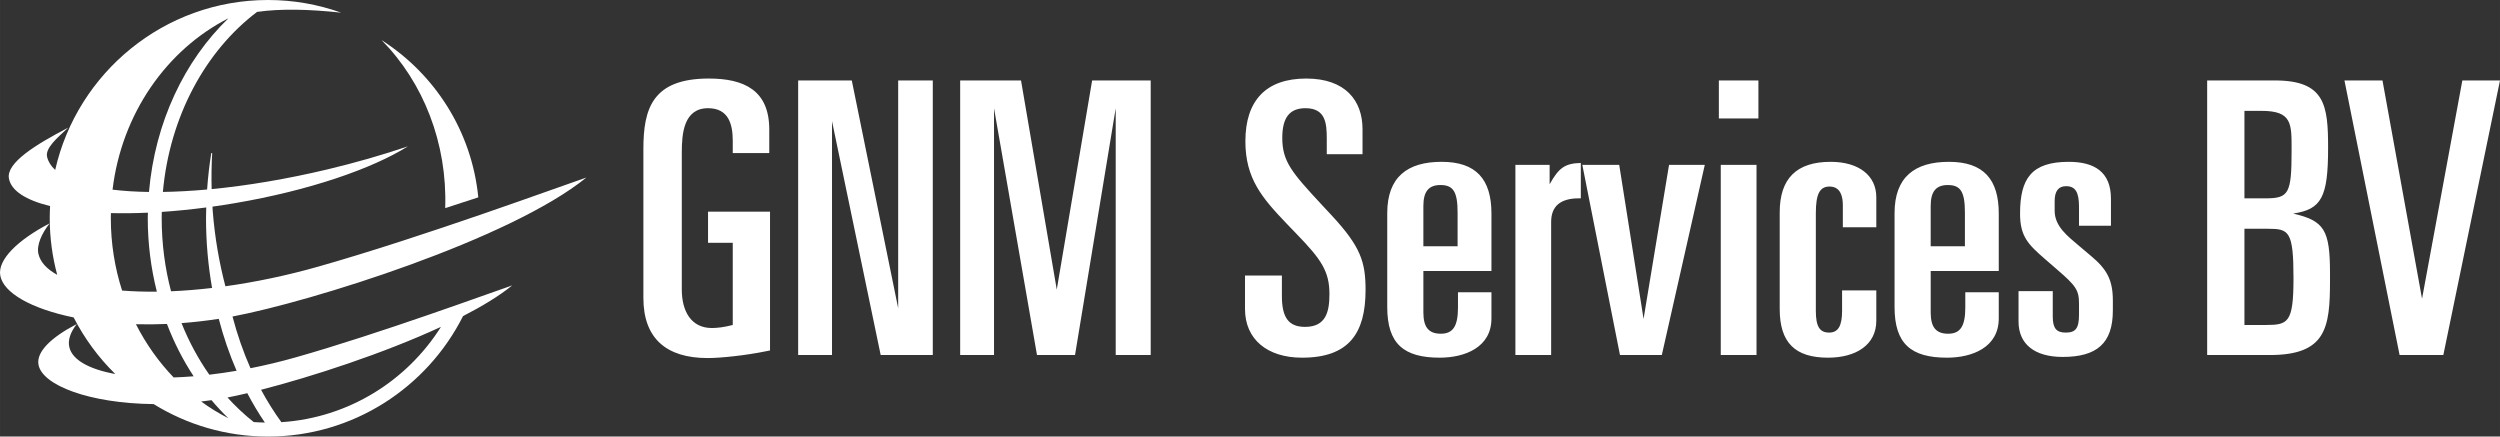 <?xml version="1.0" encoding="UTF-8"?> <!-- Creator: CorelDRAW 2021.5 --> <svg xmlns="http://www.w3.org/2000/svg" xmlns:xlink="http://www.w3.org/1999/xlink" xmlns:xodm="http://www.corel.com/coreldraw/odm/2003" xml:space="preserve" width="119.093mm" height="20.796mm" style="shape-rendering:geometricPrecision; text-rendering:geometricPrecision; image-rendering:optimizeQuality; fill-rule:evenodd; clip-rule:evenodd" viewBox="0 0 11897.61 2077.57"><rect x="0" y="0" width="11897.61" height="2077.57" fill="#333333" stroke="none"/> <defs> <style type="text/css"> <![CDATA[ .fil0 {fill:white;fill-rule:nonzero} ]]> </style> </defs> <g id="Слой_x0020_1">  <g id="_2208057282256"> <path class="fil0" d="M1407.23 1700.68c-73.14,20.76 -145.15,37.84 -215.18,51.73 -34.19,-77.24 -62.88,-159.65 -85.61,-246.08 373,-70.46 1320.14,-365.86 1684.31,-661.49 -119.54,40.48 -774.6,281.66 -1274.94,423.66 -153.48,43.57 -302.96,74.35 -443.11,93.85 -29.8,-113.52 -50.43,-232.92 -60.24,-356.74 -0.57,-7.44 -0.83,-14.82 -1.34,-22.23 35.32,-4.97 71.06,-10.49 107.17,-16.63 350.19,-59.63 650.72,-162.37 822.86,-270.29 -119.57,40.48 -248.52,77.75 -384.15,110.01 -193.96,46.09 -380.62,77.13 -549.74,93.53 -1.46,-57.92 -0.71,-115.16 2.51,-171.49l-4.26 0c-9.21,56.57 -15.74,114.54 -19.9,173.4 -73.97,6.66 -144.41,10.52 -210.49,11.54 32.53,-360.43 203.69,-671.9 448.26,-856.84 111.6,-16.12 249.49,-12.71 400.38,3.69 -108.96,-38.9 -226.16,-60.3 -348.29,-60.3 -493.75,0 -907.86,346.36 -1012.84,808.78 -19.73,-18.29 -32.97,-38.87 -38.45,-61.84 -9.97,-41.96 47.24,-89.86 100.55,-139.48 -152.11,79.11 -295.09,166.54 -282.41,241.12 10.13,59.4 81.7,104.08 196.05,132.12 -1.06,19.24 -1.7,38.58 -1.7,58.07 0,93.12 12.49,183.35 35.59,269.24 -48.89,-27.03 -80.05,-60.22 -89.27,-99.01 -9.97,-41.98 15.18,-97.36 52.96,-145.86 -152.13,79.1 -247.53,172.91 -234.82,247.52 14.09,82.72 147.15,158.55 349.41,200.07 51.38,100.25 118.42,191.12 198.12,269.26 -124.07,-22.71 -204.25,-66.76 -218.65,-127.42 -8.06,-33.92 4.9,-71.37 35.45,-110.56 -122.95,63.94 -192.72,132.42 -182.44,192.7 16.77,98.53 242.12,185.1 548.18,188.37 158.39,97.86 344.82,154.48 544.28,154.48 405.44,0 757.09,-233.63 928.13,-573.23 92.53,-47.64 173.45,-96.84 234.1,-146.13 -96.62,32.74 -626.05,227.68 -1030.47,342.46zm-320.57 289.69l0 0c-45.14,-23.01 -88.38,-49.63 -129.42,-79.54 16.33,-1.93 32.76,-4.02 49.29,-6.4 25.46,30.2 52.14,58.98 80.13,85.95zm-260.2 -194.08l0 0c-71.04,-73.85 -131.73,-159.15 -179.5,-253.28 47.59,1.29 96.85,0.89 147.53,-1.29 34.05,89.17 76.86,172.68 127.08,249.03 -32.64,2.69 -64.34,4.48 -95.12,5.53zm-245.42 -413.46l0 0c-34.65,-107.84 -53.64,-223.57 -53.64,-344.06 0,-8.24 0.32,-16.4 0.46,-24.63 55.47,1.43 114.36,0.79 176.03,-1.98 -0.17,8.9 -0.69,17.68 -0.69,26.6 0,121.36 15.32,238.48 43.21,349.25 -58.64,0.69 -113.93,-1.11 -165.37,-5.18zm-45.44 -480.23l0 0c43.43,-361.61 257.47,-665.91 551.61,-815.65 -208.2,200.47 -349.49,493.96 -378.2,826.58 -62.75,-0.88 -120.83,-4.53 -173.41,-10.93zm547.04 989.12l0 0c27.88,-5.38 59.54,-12.28 94.25,-20.48 25.73,48.94 53.64,95.63 83.61,139.66 -17.78,-0.27 -35.45,-1.03 -52.98,-2.25 -44.28,-34.94 -86.04,-74.08 -124.88,-116.93zm-86.49 -108.49l0 0c-52.22,-74.52 -96.86,-156.88 -132.31,-245.51 57.7,-4.33 116.94,-11.06 177.22,-20.34 22.58,86.56 51.09,169.21 84.88,247.18 -44.3,7.57 -87.62,13.8 -129.78,18.67zm-14.65 -795.92l0 0c-0.47,17.13 -1.05,34.19 -1.05,51.46 0,114.23 10.15,225.18 28.76,331.68 -67.79,7.93 -133.13,13.18 -195.24,15.76 -28.87,-109.77 -44.51,-226.46 -44.51,-347.45 0,-10.13 0.23,-20.19 0.44,-30.24 67.93,-4.59 138.77,-11.66 211.59,-21.22zm357.64 1021.86l0 0c-34.93,-47.9 -67.28,-99.41 -96.76,-154.16 238.71,-61.25 580.79,-172.07 856.16,-299.43 -161.64,256.55 -439.57,432.78 -759.39,453.58z"></path> <path class="fil0" d="M2118.75 990.42l157.46 -51.23c-30.95,-314.71 -207.14,-586.67 -460.49,-748.42 199.78,202.09 313.49,491.56 303.02,799.65z"></path> <path class="fil0" d="M3664.57 1667.83l0 -660.6 -295.01 0 0 148.4 117.64 0 0 390.93c-41.63,10.86 -74.21,14.48 -99.54,14.48 -99.54,0 -142.98,-81.44 -142.98,-182.79l0 -653.37c0,-88.68 9.05,-209.94 124.88,-209.94 97.73,0 117.64,76.02 117.64,155.65l0 57.91 173.75 0 0 -112.21c0,-186.42 -119.45,-242.52 -287.78,-242.52 -267.86,0 -311.29,142.98 -311.29,334.83l0 709.46c0,191.85 108.59,285.96 305.87,285.96 61.54,0 182.8,-12.67 278.72,-32.58l18.1 -3.62zm774.62 21.72l0 -1306.72 -164.7 0 0 1084.11 -220.81 -1084.11 -255.18 0 0 1306.72 161.08 0 0 -1113.06 231.65 1113.06 247.96 0zm1037.05 0l0 -1306.72 -278.73 0 -168.31 995.43 -170.12 -995.43 -289.58 0 0 1306.72 161.08 0 0 -1174.6 204.51 1174.6 180.99 0 193.66 -1174.6 0 1174.6 166.51 0zm1022.57 -309.49c0,-133.93 -23.54,-206.33 -161.08,-354.74l-48.87 -52.48c-141.16,-152.03 -186.42,-204.52 -186.42,-316.73 0,-95.93 34.4,-141.17 110.41,-141.17 95.92,0 101.35,72.4 101.35,144.79l0 74.21 170.12 0 0 -119.45c0,-135.74 -81.44,-240.71 -267.86,-240.71 -190.03,0 -289.58,103.16 -289.58,298.63 0,177.37 79.64,269.67 195.47,390.93l47.06 48.86c119.44,123.08 157.45,179.18 157.45,287.78 0,83.25 -16.29,155.65 -115.84,155.65 -77.82,0 -110.4,-43.44 -110.4,-146.61l0 -97.72 -175.56 0 0 159.26c0,144.79 106.78,231.66 271.48,231.66 222.61,0 302.25,-115.83 302.25,-322.15zm599.06 135.74l0 -124.88 -159.26 0 0 72.39c0,88.68 -23.54,124.89 -81.45,124.89 -57.91,0 -83.25,-30.77 -83.25,-101.35l0 -197.28 323.96 0 0 -273.29c0,-162.89 -72.39,-246.15 -237.09,-246.15 -162.89,0 -258.82,72.4 -258.82,244.33l0 447.04c0,175.56 79.63,240.71 249.76,240.71 119.45,0 246.14,-48.86 246.14,-186.42zm-161.08 -343.87l-162.88 0 0 -191.85c0,-68.77 25.34,-99.54 81.44,-99.54 61.54,0 81.44,32.58 81.44,132.12l0 159.27zm586.39 -228.05l0 -168.31c-76.02,1.81 -104.98,23.53 -148.41,101.35l0 -92.31 -162.88 0 0 904.94 170.12 0 0 -633.46c0,-74.21 43.44,-112.21 132.12,-112.21l9.05 0zm590.02 -159.27l-170.12 0 -121.26 733 -115.84 -733 -175.56 0 179.17 904.94 199.08 0 204.52 -904.94zm255.19 -220.8l0 -180.98 -188.22 0 0 180.98 188.22 0zm-9.04 1125.74l0 -904.94 -170.13 0 0 904.94 170.13 0zm570.1 -162.89l0 -144.79 -162.89 0 0 97.73c0,70.58 -18.1,103.16 -61.53,103.16 -45.25,0 -63.34,-28.95 -63.34,-103.16l0 -465.14c0,-90.49 18.09,-126.69 65.16,-126.69 54.29,0 63.33,50.68 63.33,88.68l0 104.98 159.27 0 0 -142.98c0,-103.17 -83.26,-168.32 -217.18,-168.32 -162.89,0 -242.52,79.63 -242.52,240.71l0 459.71c0,159.27 72.4,231.66 229.85,231.66 133.92,0 229.84,-61.53 229.84,-175.56zm582.78 -10.86l0 -124.88 -159.26 0 0 72.39c0,88.68 -23.54,124.89 -81.45,124.89 -57.91,0 -83.25,-30.77 -83.25,-101.35l0 -197.28 323.96 0 0 -273.29c0,-162.89 -72.39,-246.15 -237.09,-246.15 -162.89,0 -258.82,72.4 -258.82,244.33l0 447.04c0,175.56 79.63,240.71 249.76,240.71 119.45,0 246.14,-48.86 246.14,-186.42zm-161.08 -343.87l-162.88 0 0 -191.85c0,-68.77 25.34,-99.54 81.44,-99.54 61.54,0 81.44,32.58 81.44,132.12l0 159.27zm704.05 305.87l0 -47.06c0,-99.54 -28.96,-150.21 -104.98,-213.56l-57.91 -48.87c-50.68,-43.43 -114.03,-90.49 -114.03,-164.7l0 -47.05c0,-47.05 18.1,-70.58 54.3,-70.58 43.44,0 61.54,27.14 61.54,97.73l0 90.49 152.03 0 0 -128.5c0,-128.5 -79.63,-175.56 -200.89,-175.56 -177.38,0 -231.67,79.63 -231.67,246.15 0,108.59 38.01,146.6 119.45,217.18l54.3 47.06c92.31,79.63 106.78,99.54 106.78,164.7l0 52.49c0,65.15 -16.28,85.06 -63.35,85.06 -43.44,0 -61.53,-19.91 -61.53,-76.02l0 -121.26 -162.89 0 0 144.79c0,106.78 76.02,168.32 209.94,168.32 161.08,0 238.9,-63.35 238.9,-220.8zm1033.42 -141.17l0 -36.19c0,-206.33 -27.14,-249.76 -175.56,-284.15 135.75,-19.91 166.52,-77.82 166.52,-313.11 0,-202.7 -14.49,-320.34 -253.39,-320.34l-322.15 0 0 1306.72 298.63 0c267.87,0 285.96,-130.31 285.96,-352.92zm-182.79 -620.79c0,204.52 -12.67,228.05 -123.07,228.05l-101.36 0 0 -416.27 81.45 0c146.6,0 142.98,61.54 142.98,188.22zm9.05 608.12c0,211.75 -25.35,222.61 -132.12,222.61l-101.36 0 0 -457.9 112.22 0c99.54,0 121.26,10.86 121.26,235.29zm982.74 -941.13l-179.16 0 -191.85 1038.87 -188.22 -1038.87 -180.99 0 262.43 1306.72 208.13 0 269.66 -1306.72z"></path> </g> </g> </svg> 